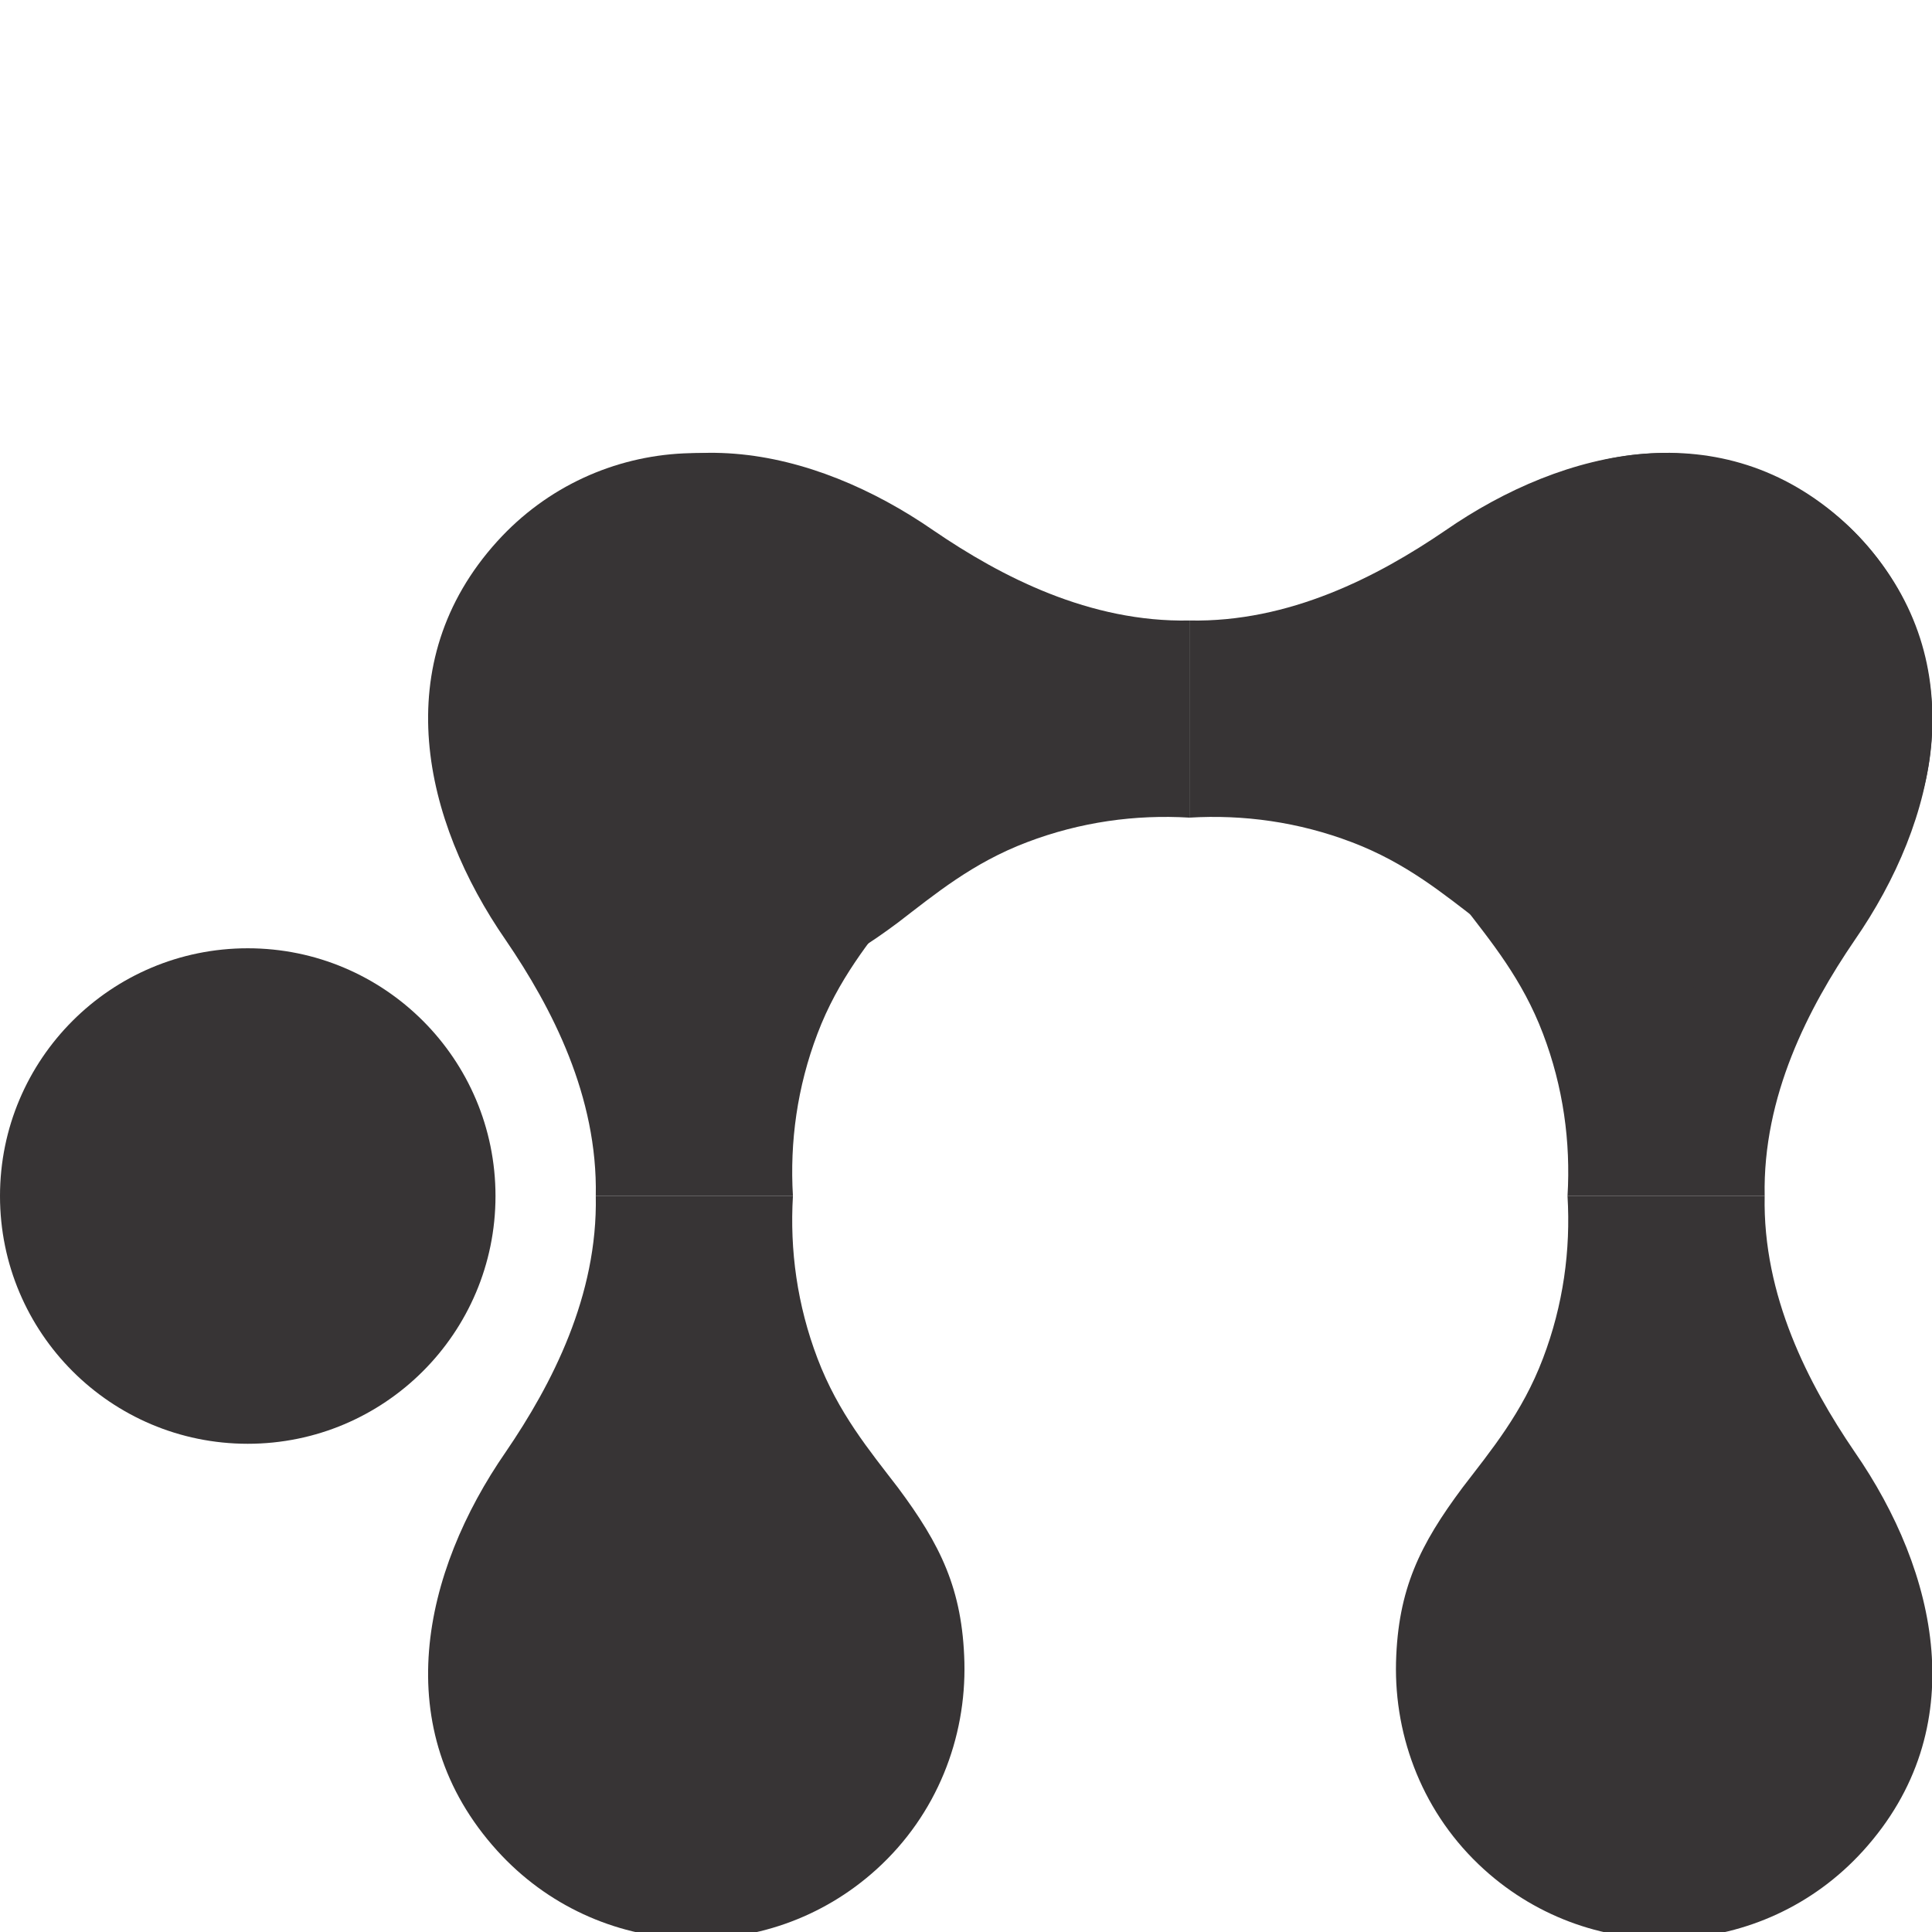 <svg width="64" height="64" viewBox="0 0 64 64" fill="none" xmlns="http://www.w3.org/2000/svg">
<g clip-path="url(#clip0_2723_565)">
<path d="M27.079 34.244C27.766 32.432 28.8 31.195 29.744 29.963C31.157 28.069 31.883 26.597 31.948 24.176C32.007 21.664 31.04 19.134 29.035 17.316C25.408 14.026 19.786 14.277 16.475 17.929C12.817 21.962 14.006 27.173 16.755 31.145C18.287 33.389 19.802 36.316 19.736 39.62H26.267C26.159 37.829 26.408 36.008 27.079 34.244Z" fill="#373435"/>
<path d="M27.079 44.996C27.766 46.808 28.8 48.045 29.744 49.277C31.157 51.171 31.883 52.643 31.947 55.064C32.007 57.576 31.04 60.106 29.035 61.924C25.408 65.214 19.786 64.963 16.474 61.311C12.817 57.278 14.006 52.067 16.755 48.096C18.287 45.851 19.802 42.923 19.736 39.62H26.267C26.159 41.411 26.408 43.232 27.079 44.996Z" fill="#373435"/>
<path d="M51.114 44.996C50.427 46.808 49.392 48.045 48.449 49.277C47.036 51.171 46.31 52.643 46.245 55.064C46.185 57.576 47.153 60.106 49.158 61.924C52.785 65.214 58.407 64.963 61.718 61.311C65.376 57.278 64.187 52.067 61.438 48.096C59.906 45.851 58.39 42.923 58.457 39.62H51.926C52.034 41.411 51.785 43.232 51.114 44.996Z" fill="#373435"/>
<path d="M51.114 34.244C50.427 32.432 49.393 31.195 48.449 29.963C47.036 28.069 46.31 26.597 46.245 24.176C46.186 21.664 47.153 19.134 49.158 17.316C52.785 14.026 58.407 14.277 61.718 17.929C65.376 21.962 64.187 27.173 61.438 31.145C59.906 33.389 58.39 36.316 58.457 39.62H51.926C52.034 37.829 51.785 36.008 51.114 34.244Z" fill="#373435"/>
<path d="M44.777 27.898C46.589 28.585 47.826 29.619 49.058 30.563C50.952 31.976 52.424 32.702 54.845 32.766C57.357 32.826 59.887 31.859 61.705 29.854C64.995 26.227 64.743 20.605 61.092 17.294C57.059 13.636 51.848 14.825 47.877 17.574C45.632 19.106 42.705 20.621 39.401 20.555L39.401 27.085C41.192 26.978 43.013 27.227 44.777 27.898Z" fill="#373435"/>
<path d="M34.025 27.898C32.213 28.585 30.976 29.619 29.744 30.563C27.85 31.976 26.378 32.702 23.957 32.766C21.445 32.826 18.915 31.859 17.097 29.854C13.807 26.226 14.059 20.605 17.71 17.293C21.743 13.636 26.954 14.825 30.925 17.573C33.17 19.106 36.097 20.621 39.401 20.555L39.401 27.085C37.61 26.978 35.789 27.227 34.025 27.898Z" fill="#373435"/>
<circle cx="8.207" cy="39.62" r="8.207" fill="#373435"/>
</g>
<defs>
<clipPath id="clip0_2723_565">
<rect width="64" height="64" fill="white"/>
</clipPath>
</defs>
</svg>
